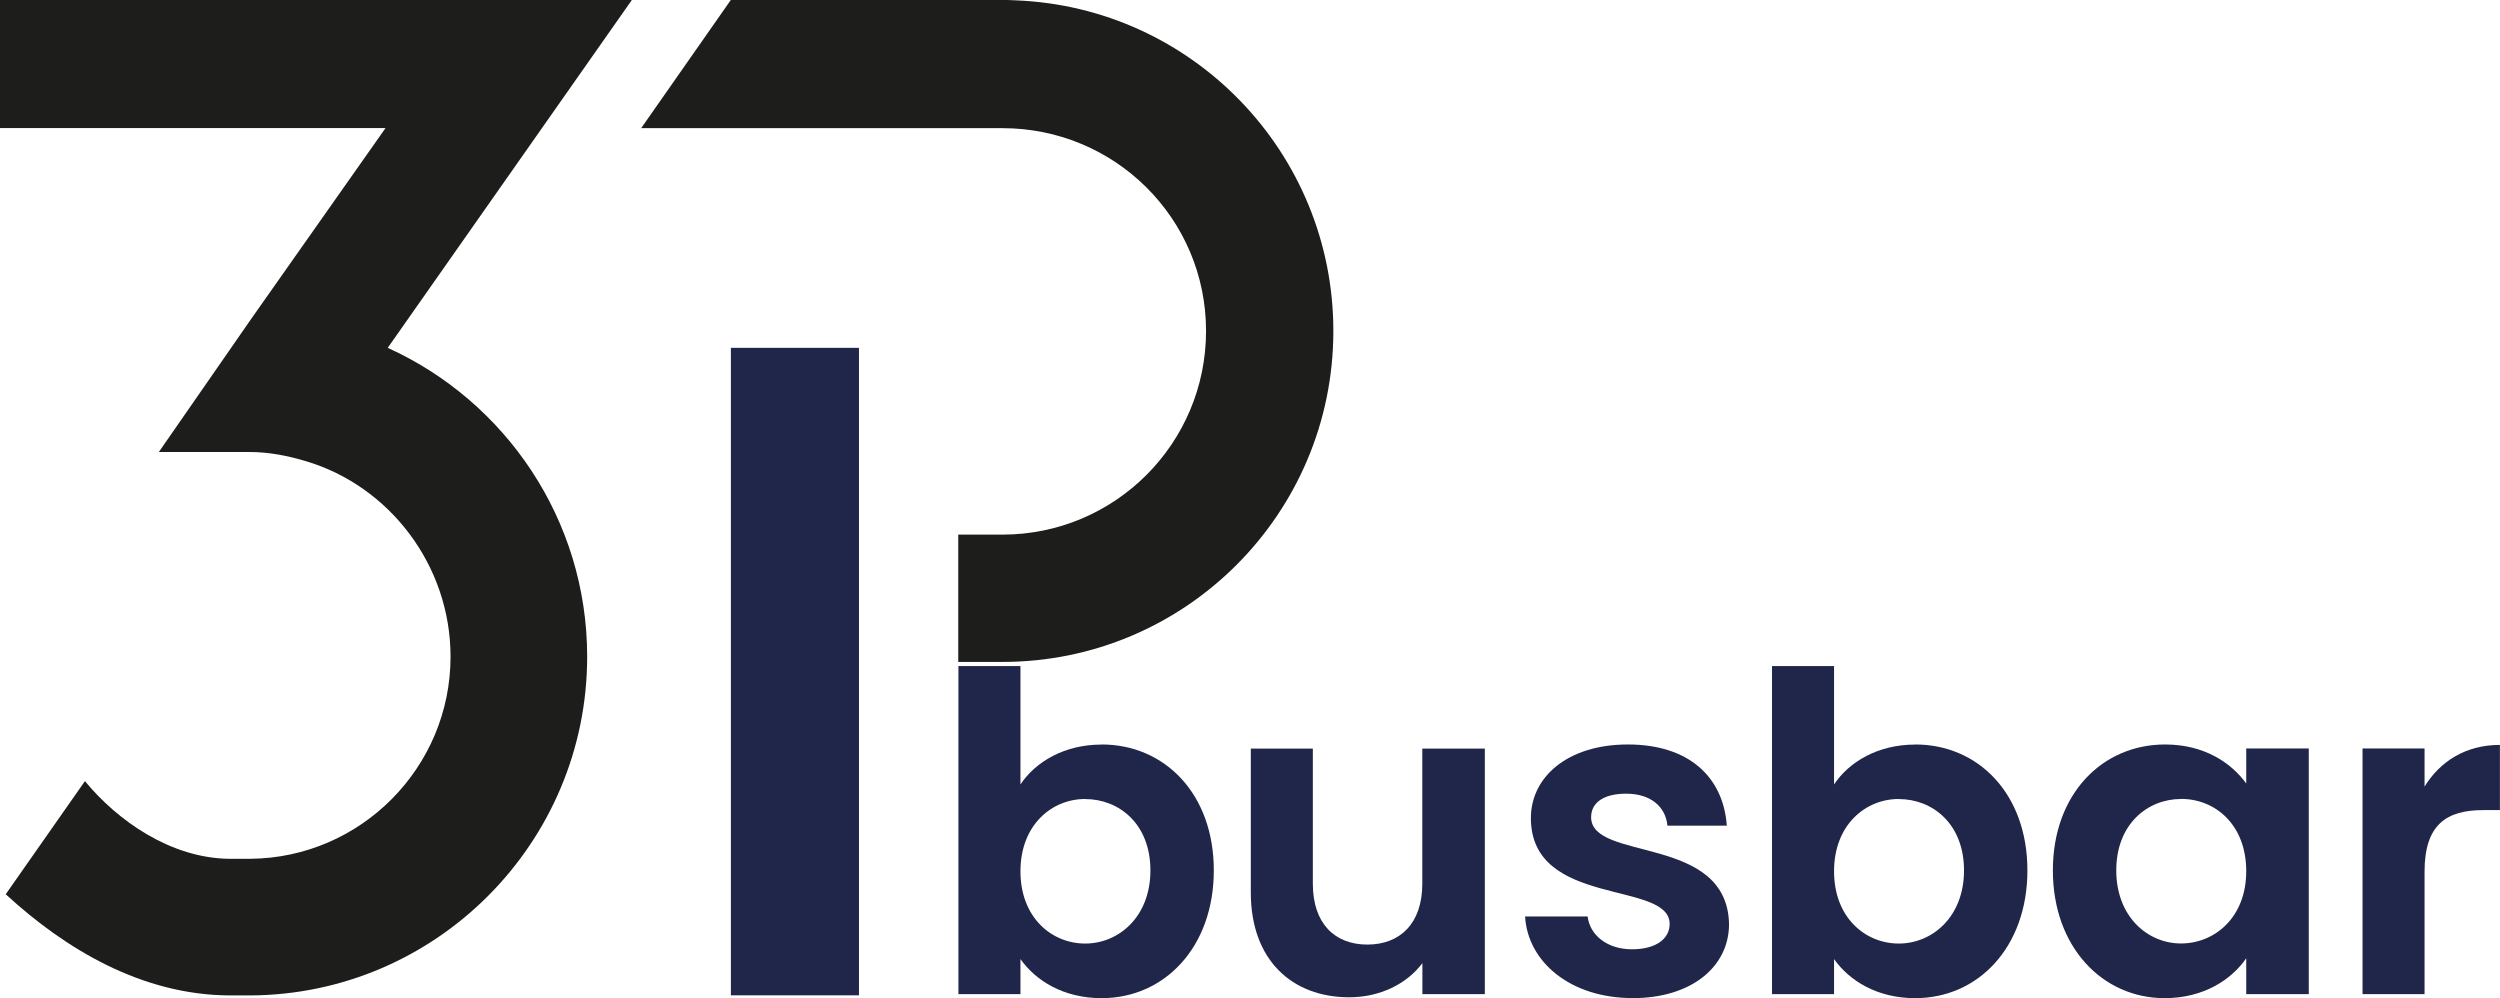 <?xml version="1.0" encoding="UTF-8"?>
<svg id="katman_2" data-name="katman 2" xmlns="http://www.w3.org/2000/svg" viewBox="0 0 292.59 116.81">
  <defs>
    <style>
      .cls-1 {
        fill: #202649;
      }

      .cls-1, .cls-2 {
        stroke-width: 0px;
      }

      .cls-2 {
        fill: #1d1d1b;
      }
    </style>
  </defs>
  <g id="katman_1" data-name="katman 1">
    <g>
      <g>
        <path class="cls-1" d="M128.93,87.13c7.37,0,13.13,5.76,13.13,14.74s-5.76,14.95-13.13,14.95c-4.51,0-7.73-2.08-9.5-4.57v4.1h-7.26v-38.4h7.26v13.86c1.76-2.65,5.14-4.67,9.5-4.67ZM127.01,93.51c-3.89,0-7.58,3.01-7.58,8.46s3.68,8.46,7.58,8.46,7.63-3.11,7.63-8.56-3.68-8.35-7.63-8.35Z"/>
        <path class="cls-1" d="M173.79,116.35h-7.32v-3.63c-1.82,2.44-4.98,4-8.56,4-6.69,0-11.52-4.36-11.52-12.25v-16.86h7.26v15.83c0,4.62,2.54,7.11,6.38,7.11s6.43-2.49,6.43-7.11v-15.83h7.32v28.75Z"/>
        <path class="cls-1" d="M191.05,116.81c-7.21,0-12.25-4.2-12.56-9.55h7.32c.26,2.18,2.28,3.84,5.19,3.84s4.41-1.3,4.41-2.96c0-5.14-16.24-1.87-16.24-12.4,0-4.77,4.25-8.61,11.36-8.61s11.16,3.79,11.57,9.5h-6.95c-.21-2.23-1.97-3.74-4.83-3.74-2.7,0-4.1,1.09-4.1,2.75,0,5.24,15.93,1.97,16.14,12.51,0,4.93-4.31,8.67-11.31,8.67Z"/>
        <path class="cls-1" d="M224.15,87.13c7.37,0,13.13,5.76,13.13,14.74s-5.76,14.95-13.13,14.95c-4.51,0-7.73-2.08-9.5-4.57v4.1h-7.26v-38.4h7.26v13.86c1.76-2.65,5.14-4.67,9.5-4.67ZM222.23,93.51c-3.89,0-7.58,3.01-7.58,8.46s3.68,8.46,7.58,8.46,7.63-3.11,7.63-8.56-3.68-8.35-7.63-8.35Z"/>
        <path class="cls-1" d="M253.39,87.13c4.62,0,7.78,2.18,9.5,4.57v-4.1h7.32v28.75h-7.32v-4.2c-1.71,2.49-4.98,4.67-9.55,4.67-7.26,0-13.08-5.97-13.08-14.95s5.81-14.74,13.13-14.74ZM255.26,93.51c-3.89,0-7.58,2.91-7.58,8.35s3.68,8.56,7.58,8.56,7.63-3.01,7.63-8.46-3.63-8.46-7.63-8.46Z"/>
        <path class="cls-1" d="M283.76,116.35h-7.26v-28.75h7.26v4.46c1.82-2.96,4.83-4.88,8.82-4.88v7.63h-1.92c-4.31,0-6.9,1.66-6.9,7.21v14.32Z"/>
      </g>
      <path class="cls-2" d="M68.72,76.86c0,21.78-17.66,39.52-39.4,39.64h-2.48c-10.23-.06-19.17-5.4-26.17-11.84l9.27-13.24c3.82,4.64,10.05,9.02,16.89,9.09h2.48c12.93-.12,23.42-10.69,23.42-23.65,0-10.7-7.15-19.97-16.91-22.88-2.13-.64-4.32-1.08-6.65-1.08h-10.58l10.88-15.68,15.65-22.23H0V0h73.95l-28.57,40.71c13.75,6.23,23.34,20.09,23.34,36.14Z"/>
      <path class="cls-2" d="M156.05,38.74c0,21.39-17.34,38.73-38.73,38.73h-5.17v-14.9h5.17c13.16,0,23.83-10.66,23.83-23.83s-10.67-23.74-23.83-23.74h-42.28L85.53,0h31.78c.51,0,1.02,0,1.53.04,20.69.79,37.21,17.81,37.21,38.7Z"/>
      <rect class="cls-1" x="55.14" y="71.11" width="75.78" height="14.99" transform="translate(171.64 -14.43) rotate(90)"/>
    </g>
  </g>
</svg>